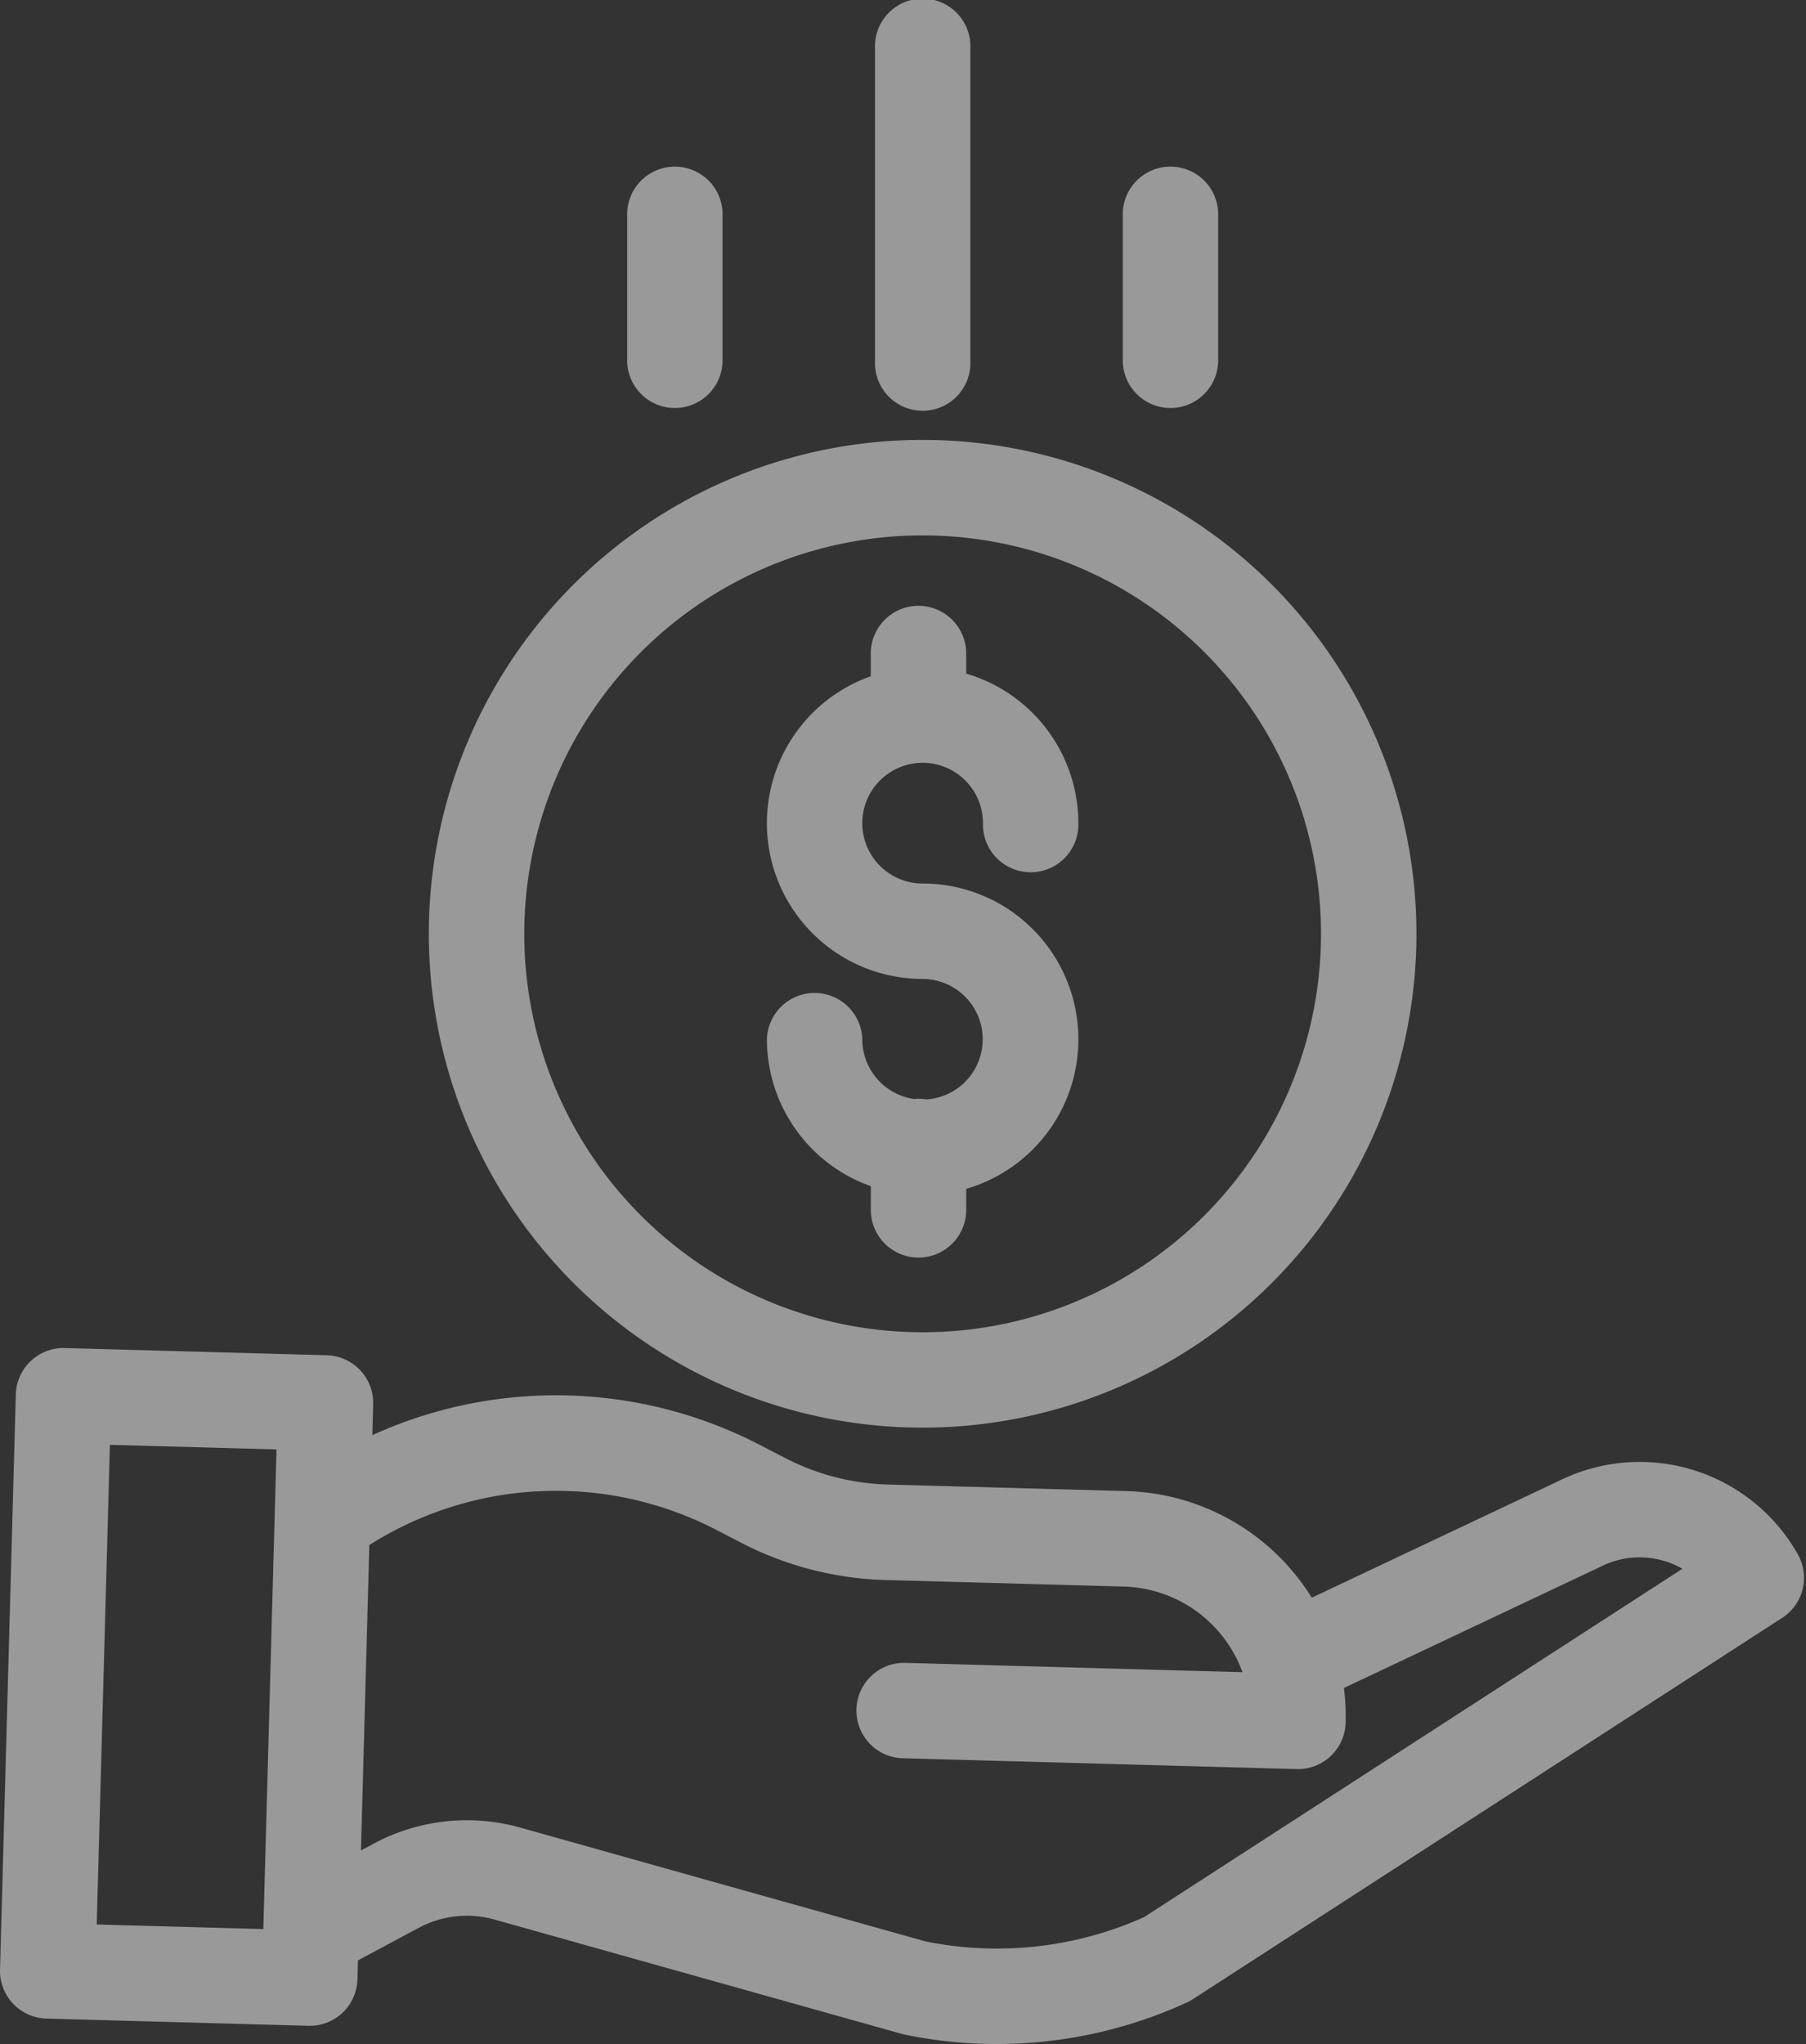 <svg xmlns="http://www.w3.org/2000/svg" width="123.09" height="139.288" viewBox="0 0 123.09 139.288"><rect x="0" y="0" width="123.09" height="139.288" fill="#333333" stroke="none"/><g id="Grupo_103" data-name="Grupo 103" transform="translate(0.64 1)" opacity="0.5"><path id="Trazado_161" data-name="Trazado 161" d="M195.842,180.547a2.143,2.143,0,0,0-.772-.026,5.12,5.12,0,0,1-4.528-5.077,2.252,2.252,0,0,0-4.5,0,9.634,9.634,0,0,0,7.083,9.276v2.252a2.252,2.252,0,1,0,4.5,0v-2.116a9.616,9.616,0,0,0-1.97-19.028,5.113,5.113,0,1,1,5.113-5.113,2.252,2.252,0,1,0,4.5,0,9.634,9.634,0,0,0-7.646-9.413v-2.05a2.252,2.252,0,1,0-4.5,0v2.187a9.616,9.616,0,0,0,2.533,18.892,5.11,5.11,0,0,1,.187,10.216Zm0,0" transform="translate(-133.412 -105.621)" fill="#fff" stroke="#fff" stroke-linecap="round" stroke-linejoin="round" stroke-width="2"></path><path id="Trazado_162" data-name="Trazado 162" d="M104.195,139.147a32.655,32.655,0,1,0,32.655-32.655A32.655,32.655,0,0,0,104.195,139.147ZM136.85,111A28.151,28.151,0,1,1,108.7,139.147,28.151,28.151,0,0,1,136.85,111Zm0,0" transform="translate(-74.607 -76.515)" fill="#fff" stroke="#fff" stroke-linecap="round" stroke-linejoin="round" stroke-width="2"></path><path id="Trazado_163" data-name="Trazado 163" d="M106,335.328l-17.64,8.335A14.368,14.368,0,0,0,76.11,336.1l-16.285-.448a17.2,17.2,0,0,1-7.4-1.911l-1.657-.859a29.228,29.228,0,0,0-27.073.029l.1-3.754a2.252,2.252,0,0,0-2.189-2.313l-17.857-.492a2.251,2.251,0,0,0-2.312,2.189L.361,367.733a2.252,2.252,0,0,0,2.189,2.314l17.857.492h.062a2.252,2.252,0,0,0,2.252-2.19l.052-1.875,4.639-2.484a7.957,7.957,0,0,1,5.939-.65l27.7,7.775c.048.014.1.025.146.036a29.654,29.654,0,0,0,6.088.628,30.047,30.047,0,0,0,12.552-2.739,2.1,2.1,0,0,0,.279-.154L120.284,342.9a2.253,2.253,0,0,0,.738-3A11.376,11.376,0,0,0,106,335.328ZM4.925,365.606l.954-34.685,13.354.367-.954,34.686Zm72.885-.589A25.532,25.532,0,0,1,62.2,366.76L34.568,359a12.452,12.452,0,0,0-9.283,1.015l-2.371,1.27.634-23.061A24.754,24.754,0,0,1,48.7,336.886l1.657.859A21.751,21.751,0,0,0,59.7,340.16l16.286.447a9.877,9.877,0,0,1,9.387,7.871l-24.258-.67a2.252,2.252,0,1,0-.124,4.5l26.77.737h.063a2.252,2.252,0,0,0,2.25-2.19,14.292,14.292,0,0,0-.218-2.922l18.093-8.549.053-.025a6.881,6.881,0,0,1,7.781,1.09Zm0,0" transform="translate(0 -234.49)" fill="#fff" stroke="#fff" stroke-linecap="round" stroke-linejoin="round" stroke-width="2"></path><path id="Trazado_164" data-name="Trazado 164" d="M216.707,23.645V2.252a2.252,2.252,0,1,0-4.5,0V23.645a2.252,2.252,0,1,0,4.5,0Zm0,0" transform="translate(-152.211)" fill="#fff" stroke="#fff" stroke-linecap="round" stroke-linejoin="round" stroke-width="2"></path><path id="Trazado_165" data-name="Trazado 165" d="M276.707,52.386V42.252a2.252,2.252,0,0,0-4.5,0V52.386a2.252,2.252,0,0,0,4.5,0Zm0,0" transform="translate(-195.322 -28.74)" fill="#fff" stroke="#fff" stroke-linecap="round" stroke-linejoin="round" stroke-width="2"></path><path id="Trazado_166" data-name="Trazado 166" d="M156.707,52.386V42.252a2.252,2.252,0,0,0-4.5,0V52.386a2.252,2.252,0,0,0,4.5,0Zm0,0" transform="translate(-109.101 -28.74)" fill="#fff" stroke="#fff" stroke-linecap="round" stroke-linejoin="round" stroke-width="2"></path></g></svg>